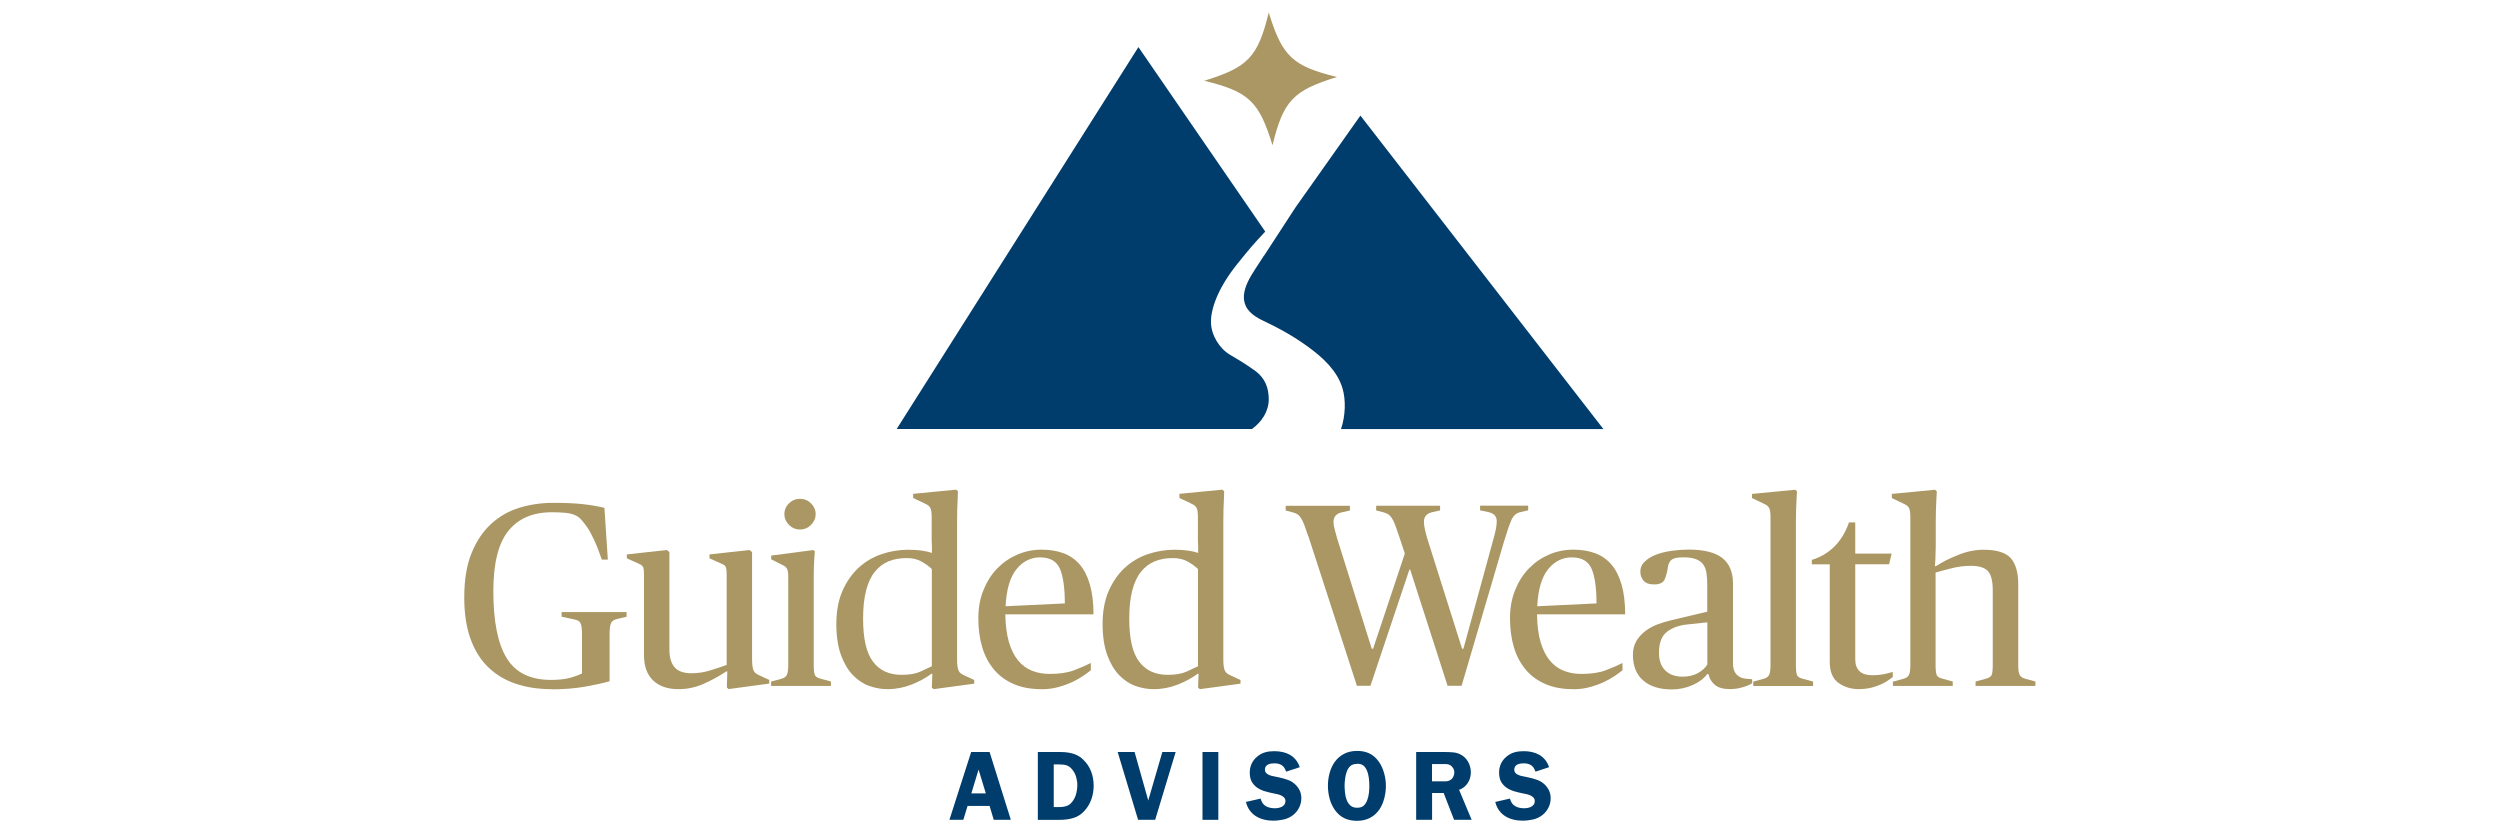 <?xml version="1.0" encoding="UTF-8" standalone="no"?>
<svg xmlns="http://www.w3.org/2000/svg" data-name="Layer 1" id="Layer_1" viewBox="0 0 300 100">
    
  <defs>
        
    <style>
      .cls-1 {
        fill: #aa9764;
      }

      .cls-2 {
        fill: #003d6d;
      }
    </style>
      
  </defs>
    
  <g>
        
    <path class="cls-1" d="M160.44,9.24c-5.27,1.62-6.43,2.84-7.74,8.19-1.62-5.27-2.84-6.43-8.19-7.74,5.27-1.62,6.43-2.84,7.74-8.19,1.62,5.27,2.84,6.43,8.19,7.74Z"/>
        
    <g>
            
      <path class="cls-2" d="M151.68,30.67c-.37.57-.74,1.13-1.1,1.69-.61.93-1.22,2.01-1.31,3.06-.03.45.03.88.23,1.31.49,1.04,1.64,1.55,2.68,2.05.52.25,1.04.51,1.56.8,1.13.61,2.22,1.3,3.26,2.06,1.76,1.28,3.45,2.84,4.09,4.92.44,1.45.36,3.39-.17,4.93h31.49l-29.16-37.62-7.79,11.02c-1.26,1.93-2.51,3.86-3.77,5.79Z"/>
            
      <path class="cls-2" d="M152.25,47.93c0-1.37-.43-2.54-1.6-3.41-1.11-.82-2.66-1.72-3.08-1.97-1.23-.72-2.25-2.36-2.25-3.88-.04-1.56.82-4.11,3.19-7.04,1.65-2.04,1.74-2.15,3.32-3.84l-15.22-22.14-29.01,45.83h42.63c1.18-.84,2.02-2.13,2.02-3.55Z"/>
          
    </g>
      
  </g>
    
  <g>
        
    <path class="cls-2" d="M121.3,98.38h-2.05l-.5-1.67h-2.64l-.51,1.67h-1.67l2.61-8.14h2.21l2.55,8.14ZM118.3,95.21l-.87-2.86-.87,2.86h1.73Z"/>
        
    <path class="cls-2" d="M126.9,90.24c.29,0,.58,0,.85.02.27.02.54.06.8.12.26.06.5.15.74.27s.47.28.69.5c.44.42.76.9.96,1.44.2.54.3,1.1.3,1.7,0,.55-.09,1.07-.26,1.58s-.44.97-.8,1.38c-.4.45-.85.75-1.35.9-.49.15-1.03.23-1.61.23h-2.68v-8.14h2.36ZM126.44,96.85h.64c.4,0,.74-.06,1.01-.17.27-.11.51-.34.74-.7.16-.26.27-.54.34-.85s.11-.61.11-.91c0-.32-.05-.65-.14-.97s-.24-.61-.44-.87c-.22-.28-.46-.46-.71-.54-.25-.08-.55-.11-.89-.11h-.65v5.12Z"/>
        
    <path class="cls-2" d="M138.62,98.38h-2.05l-2.45-8.14h2.03l1.64,5.82,1.69-5.82h1.6l-2.46,8.14Z"/>
        
    <path class="cls-2" d="M146.2,98.38h-1.9v-8.14h1.9v8.14Z"/>
        
    <path class="cls-2" d="M154.32,92.56c-.12-.35-.29-.6-.52-.74-.23-.15-.52-.22-.88-.22-.13,0-.26.01-.39.03-.13.02-.26.06-.36.11-.11.06-.2.13-.27.23s-.11.23-.11.39c0,.15.04.27.12.37.08.09.18.17.3.23.12.06.25.1.38.14.13.03.26.06.38.08.17.03.34.07.53.11s.38.09.56.14c.19.05.37.11.55.18s.34.15.48.25c.33.22.59.5.78.82.19.33.29.69.29,1.1s-.09.78-.27,1.14-.43.66-.74.9c-.33.25-.71.43-1.12.52-.42.09-.83.14-1.24.14-.38,0-.75-.04-1.1-.13-.36-.09-.68-.22-.97-.4-.29-.18-.54-.42-.75-.7-.21-.28-.36-.62-.46-1.02l1.76-.4c.12.43.32.73.62.9.29.17.65.26,1.08.26.13,0,.28-.01.43-.04.15-.03.29-.08.42-.14.13-.07.23-.16.31-.27.08-.11.12-.26.12-.42s-.05-.3-.15-.41c-.1-.11-.23-.19-.37-.26s-.3-.12-.46-.15c-.16-.04-.31-.07-.43-.09-.36-.07-.72-.16-1.06-.26-.34-.1-.65-.25-.92-.43-.27-.19-.48-.42-.65-.71-.16-.29-.24-.65-.24-1.1,0-.38.07-.73.22-1.06.15-.32.37-.61.66-.85.3-.25.62-.43.96-.52.34-.1.7-.14,1.08-.14.36,0,.69.03,1.01.1.32.07.61.18.88.33.26.15.5.35.7.59.2.24.37.54.49.9l-1.61.53Z"/>
        
    <path class="cls-2" d="M162.84,98.5c-.55,0-1.05-.1-1.49-.3-.44-.2-.82-.53-1.15-.98-.3-.43-.52-.89-.65-1.4-.13-.5-.2-1.01-.2-1.53s.07-1.06.21-1.56c.14-.5.35-.95.64-1.34s.65-.7,1.09-.93.96-.35,1.56-.35c.55,0,1.03.09,1.45.29.42.19.8.51,1.13.96.29.4.51.87.66,1.4.15.53.22,1.04.22,1.54,0,.47-.06.96-.19,1.47-.13.51-.32.97-.58,1.35-.32.47-.71.81-1.17,1.04-.46.23-.97.34-1.53.34ZM162.84,91.67c-.33,0-.59.08-.78.24s-.34.39-.45.69c-.09.25-.16.53-.2.84-.04.32-.06.6-.06.85s.02.53.05.84c.03.31.1.6.2.86.1.26.25.49.45.67.2.18.46.27.8.27s.59-.08.78-.24c.19-.16.33-.39.44-.69.1-.25.16-.53.2-.84s.05-.6.05-.87c0-.3-.02-.61-.06-.94-.04-.32-.12-.63-.24-.9-.12-.28-.27-.48-.45-.61-.18-.13-.42-.19-.72-.19Z"/>
        
    <path class="cls-2" d="M171.84,98.38h-1.9v-8.14h3.43c.36,0,.72.02,1.08.05.36.04.69.16,1.01.36.33.22.59.51.77.88.18.36.27.75.27,1.15,0,.47-.12.89-.37,1.28s-.6.66-1.04.82l1.51,3.6h-2.11l-1.25-3.22h-1.39v3.22ZM171.84,93.76h1.04c.2,0,.4,0,.6,0,.2,0,.39-.06.56-.16.16-.09.28-.23.36-.4.08-.17.12-.35.12-.53,0-.16-.04-.31-.13-.47-.09-.15-.2-.27-.33-.36-.16-.1-.36-.15-.59-.15h-1.63v2.08Z"/>
        
    <path class="cls-2" d="M184.24,92.56c-.12-.35-.29-.6-.52-.74-.23-.15-.52-.22-.88-.22-.13,0-.26.01-.39.03-.13.02-.26.06-.36.11-.11.06-.2.13-.27.23s-.11.23-.11.39c0,.15.04.27.12.37.08.09.18.17.3.23.12.06.25.1.38.14.13.03.26.06.38.08.17.03.34.07.53.11s.38.09.56.14c.19.05.37.11.55.18s.34.15.48.25c.33.22.59.5.78.82.19.33.29.69.29,1.1s-.09.78-.27,1.14-.43.66-.74.9c-.33.25-.71.43-1.12.52-.42.09-.83.14-1.24.14-.38,0-.75-.04-1.1-.13-.36-.09-.68-.22-.97-.4-.29-.18-.54-.42-.75-.7-.21-.28-.36-.62-.46-1.02l1.76-.4c.12.43.32.73.62.9.29.17.65.26,1.08.26.13,0,.28-.01.43-.04.15-.03.29-.08.42-.14.13-.07.23-.16.31-.27.08-.11.12-.26.12-.42s-.05-.3-.15-.41c-.1-.11-.23-.19-.37-.26s-.3-.12-.46-.15c-.16-.04-.31-.07-.43-.09-.36-.07-.72-.16-1.06-.26-.34-.1-.65-.25-.92-.43-.27-.19-.48-.42-.65-.71-.16-.29-.24-.65-.24-1.1,0-.38.07-.73.22-1.06.15-.32.37-.61.66-.85.3-.25.62-.43.96-.52.34-.1.7-.14,1.08-.14.36,0,.69.03,1.01.1.32.07.61.18.88.33.26.15.5.35.7.59.2.24.37.54.49.9l-1.61.53Z"/>
      
  </g>
    
  <g>
        
    <path class="cls-1" d="M66.2,82.7c-1.6,0-3.05-.22-4.34-.66-1.29-.44-2.39-1.11-3.31-2.01-.92-.9-1.62-2.05-2.11-3.43-.49-1.38-.73-3.02-.73-4.91,0-2.1.29-3.87.87-5.3.58-1.44,1.36-2.6,2.34-3.51.98-.9,2.11-1.55,3.4-1.95,1.29-.39,2.64-.59,4.06-.59s2.62.05,3.56.16c.94.1,1.8.25,2.59.44l.41,6.21h-.72c-.35-1.02-.68-1.84-.97-2.45-.29-.61-.55-1.09-.78-1.42-.25-.35-.48-.65-.69-.89-.21-.24-.46-.43-.75-.56-.29-.14-.66-.23-1.09-.28-.44-.05-1.01-.08-1.72-.08-2.29,0-4.03.75-5.23,2.25-1.2,1.5-1.79,3.91-1.79,7.24,0,3.62.54,6.3,1.61,8.03,1.07,1.74,2.84,2.6,5.32,2.6.87,0,1.61-.08,2.2-.23.59-.16,1.1-.34,1.51-.55v-4.65c0-.39-.02-.7-.05-.92-.03-.22-.08-.39-.16-.51-.07-.12-.17-.21-.3-.27-.12-.05-.28-.1-.47-.14l-1.47-.31v-.56h7.8v.56l-1.06.25c-.19.04-.34.09-.47.16-.12.06-.22.16-.3.28-.07.12-.12.3-.16.53-.03.23-.05.54-.05.94v5.58c-.81.23-1.81.45-3,.66s-2.52.31-3.99.31Z"/>
        
    <path class="cls-1" d="M81.43,82.7c-1.31,0-2.33-.35-3.06-1.05-.73-.7-1.09-1.71-1.09-3.04v-9.55c0-.29-.01-.52-.03-.69-.02-.17-.06-.3-.12-.39-.06-.09-.15-.17-.25-.22-.1-.05-.24-.12-.41-.2l-1.25-.56v-.47l4.8-.53.31.25v11.73c0,.92.21,1.61.62,2.09.42.48,1.09.72,2.03.72.75,0,1.5-.11,2.25-.34.75-.23,1.4-.45,1.97-.66v-10.73c0-.29-.01-.52-.03-.69-.02-.17-.06-.3-.11-.39-.05-.09-.13-.17-.23-.22-.1-.05-.25-.12-.44-.2l-1.25-.56v-.47l4.8-.53.31.25v12.88c0,.35.02.63.05.84.03.21.08.38.14.51.06.14.15.24.27.33.11.08.27.17.45.25l1.15.53v.44l-4.87.66-.22-.19.06-1.93h-.12c-.81.54-1.71,1.03-2.68,1.47-.98.44-2,.66-3.06.66Z"/>
        
    <path class="cls-1" d="M92.53,81.79l1.25-.34c.29-.08.5-.22.62-.42.12-.2.19-.6.19-1.2v-10.45c0-.31-.01-.56-.03-.73-.02-.18-.07-.32-.14-.44-.07-.11-.17-.21-.28-.28-.11-.07-.27-.15-.45-.23l-1.15-.59v-.44l5.02-.66.22.12c-.02.27-.04.56-.06.87-.02.29-.04.61-.05.95-.01.34-.02.71-.02,1.11v10.76c0,.67.06,1.08.17,1.25.11.17.33.29.64.37l1.25.34v.53h-7.18v-.53ZM96,63.54c-.52,0-.96-.19-1.33-.56-.36-.37-.55-.8-.55-1.28s.18-.93.55-1.29c.36-.36.81-.55,1.33-.55s.96.18,1.33.55c.36.36.55.8.55,1.29s-.18.9-.55,1.28c-.36.37-.81.56-1.33.56Z"/>
        
    <path class="cls-1" d="M106.51,82.7c-.75,0-1.49-.13-2.21-.39-.73-.26-1.38-.7-1.97-1.31-.58-.61-1.06-1.42-1.42-2.42-.36-1-.55-2.24-.55-3.71s.24-2.83.73-3.95c.49-1.11,1.13-2.04,1.93-2.78.8-.74,1.72-1.28,2.76-1.64,1.04-.35,2.11-.53,3.21-.53.64,0,1.2.04,1.67.11.47.07.86.16,1.17.27v-.78c-.02-.23-.03-.48-.03-.75v-2.78c0-.31-.02-.56-.05-.73-.03-.18-.08-.32-.16-.44-.07-.11-.17-.2-.28-.27-.11-.06-.25-.14-.42-.22l-1.31-.62v-.5l5.15-.5.22.19c-.02.27-.03.59-.03.97-.02.33-.04.72-.05,1.17-.01.45-.02.97-.02,1.58v16.47c0,.35.02.63.05.84.03.21.08.38.14.51.06.14.15.24.27.33.11.08.27.17.45.25l1.15.53v.44l-4.87.66-.22-.19.06-1.65h-.12c-.67.5-1.46.93-2.37,1.29-.92.36-1.88.55-2.9.55ZM108.2,80.98c.94,0,1.68-.13,2.25-.39.56-.26,1.02-.47,1.37-.64v-11.67c-.35-.33-.77-.63-1.25-.9-.48-.27-1.07-.41-1.78-.41-.81,0-1.53.13-2.17.39-.63.26-1.18.68-1.64,1.25-.46.57-.81,1.32-1.05,2.25-.24.93-.36,2.05-.36,3.38,0,2.39.39,4.11,1.19,5.16.79,1.05,1.93,1.58,3.43,1.58Z"/>
        
    <path class="cls-1" d="M124.98,82.7c-1.27,0-2.38-.2-3.32-.61-.95-.41-1.74-.98-2.37-1.73-.63-.75-1.11-1.64-1.42-2.68-.31-1.04-.47-2.19-.47-3.46s.2-2.38.61-3.4c.41-1.02.96-1.89,1.65-2.6.7-.72,1.5-1.27,2.42-1.67.91-.39,1.88-.59,2.9-.59s1.85.14,2.62.42c.77.28,1.42.73,1.95,1.34.53.61.94,1.41,1.23,2.4.29.99.44,2.19.44,3.6h-10.58c.02,1.29.16,2.39.42,3.29.26.9.62,1.64,1.09,2.22.47.57,1.02.99,1.67,1.25.64.26,1.36.39,2.15.39,1.19,0,2.16-.15,2.92-.44.76-.29,1.43-.58,2.01-.87v.87c-.21.17-.5.38-.87.64-.37.26-.81.51-1.31.75-.5.24-1.07.45-1.7.62-.63.18-1.32.27-2.04.27ZM124.85,66.88c-1.14,0-2.1.47-2.87,1.42-.77.95-1.21,2.43-1.31,4.45l7.11-.34c0-1.87-.2-3.26-.59-4.16-.4-.9-1.18-1.36-2.34-1.36Z"/>
        
    <path class="cls-1" d="M138.46,82.7c-.75,0-1.49-.13-2.21-.39-.73-.26-1.38-.7-1.97-1.31-.58-.61-1.06-1.42-1.42-2.42-.36-1-.55-2.24-.55-3.71s.24-2.83.73-3.95c.49-1.11,1.13-2.04,1.93-2.78.8-.74,1.72-1.28,2.76-1.64,1.04-.35,2.11-.53,3.21-.53.64,0,1.2.04,1.67.11.47.07.86.16,1.17.27v-.78c-.02-.23-.03-.48-.03-.75v-2.78c0-.31-.02-.56-.05-.73-.03-.18-.08-.32-.16-.44-.07-.11-.17-.2-.28-.27-.11-.06-.25-.14-.42-.22l-1.31-.62v-.5l5.15-.5.22.19c-.02.27-.03.59-.03.97-.02.33-.04.72-.05,1.17-.01.45-.02.97-.02,1.58v16.47c0,.35.02.63.05.84.03.21.08.38.14.51.06.14.15.24.27.33.11.08.27.17.45.25l1.15.53v.44l-4.87.66-.22-.19.06-1.65h-.12c-.67.5-1.46.93-2.37,1.29-.92.36-1.88.55-2.9.55ZM140.14,80.98c.94,0,1.68-.13,2.25-.39.56-.26,1.02-.47,1.37-.64v-11.67c-.35-.33-.77-.63-1.25-.9-.48-.27-1.07-.41-1.78-.41-.81,0-1.53.13-2.17.39-.63.26-1.18.68-1.64,1.25-.46.57-.81,1.32-1.05,2.25-.24.93-.36,2.05-.36,3.38,0,2.39.39,4.11,1.19,5.16.79,1.05,1.93,1.58,3.43,1.58Z"/>
        
    <path class="cls-1" d="M156.99,64.35c-.19-.56-.35-1.02-.48-1.37-.14-.35-.27-.63-.41-.84-.14-.21-.28-.35-.42-.44-.15-.08-.33-.16-.56-.22l-.84-.22v-.56h7.71v.56l-.97.22c-.67.15-1,.53-1,1.15,0,.25.05.55.14.9.09.35.19.72.3,1.09l4.15,13.23h.16l3.81-11.42-.69-2.09c-.19-.56-.35-1.02-.48-1.37-.14-.35-.27-.63-.41-.83-.14-.2-.28-.34-.44-.44-.16-.09-.35-.17-.58-.23l-.84-.22v-.56h7.67v.56l-.97.22c-.64.15-.97.53-.97,1.15,0,.25.04.56.12.92.08.36.18.72.28,1.08l4.18,13.23h.16l3.62-13.23c.1-.35.19-.72.27-1.09.07-.37.11-.7.11-.97s-.07-.5-.22-.69c-.15-.19-.4-.32-.75-.41l-1.03-.22v-.56h5.77v.56l-.94.22c-.48.1-.83.41-1.06.92-.23.51-.52,1.35-.87,2.51l-5.12,17.41h-1.68l-4.49-13.95h-.09l-4.68,13.95h-1.62l-5.83-17.97Z"/>
        
    <path class="cls-1" d="M188.78,82.7c-1.27,0-2.38-.2-3.32-.61-.95-.41-1.74-.98-2.37-1.73-.63-.75-1.11-1.64-1.42-2.68-.31-1.04-.47-2.19-.47-3.46s.2-2.38.61-3.4c.41-1.02.96-1.89,1.65-2.6.7-.72,1.5-1.27,2.42-1.67.91-.39,1.88-.59,2.9-.59s1.85.14,2.62.42c.77.28,1.42.73,1.95,1.34.53.61.94,1.41,1.23,2.4.29.99.44,2.19.44,3.6h-10.58c.02,1.29.16,2.39.42,3.29.26.9.62,1.64,1.09,2.22.47.57,1.02.99,1.67,1.25.64.26,1.36.39,2.15.39,1.19,0,2.16-.15,2.92-.44.76-.29,1.43-.58,2.01-.87v.87c-.21.17-.5.38-.87.64-.37.26-.81.51-1.31.75-.5.24-1.07.45-1.7.62-.63.18-1.32.27-2.04.27ZM188.65,66.88c-1.14,0-2.1.47-2.87,1.42-.77.95-1.21,2.43-1.31,4.45l7.11-.34c0-1.87-.2-3.26-.59-4.16-.4-.9-1.18-1.36-2.34-1.36Z"/>
        
    <path class="cls-1" d="M200.6,82.73c-1.44,0-2.57-.35-3.4-1.06-.83-.71-1.25-1.74-1.25-3.09,0-.64.14-1.2.41-1.65.27-.46.62-.85,1.06-1.19.44-.33.92-.6,1.45-.8.53-.2,1.05-.36,1.54-.48l4.46-1.06v-3.21c0-.52-.03-.99-.09-1.4-.06-.42-.19-.76-.39-1.05-.2-.28-.49-.49-.87-.64-.39-.15-.9-.22-1.54-.22s-1.12.09-1.37.27c-.25.18-.41.49-.47.95-.08.56-.21,1.04-.39,1.44-.18.4-.6.59-1.26.59-.6,0-1.03-.16-1.28-.47-.25-.31-.37-.67-.37-1.06,0-.48.18-.89.55-1.23.36-.34.83-.62,1.39-.83.56-.21,1.18-.36,1.86-.45.68-.09,1.34-.14,1.98-.14,1.85,0,3.2.34,4.06,1.01.85.68,1.28,1.69,1.28,3.04v9.61c0,.79.27,1.33.81,1.62.17.1.37.17.62.2.25.03.54.06.87.08v.47c-.23.17-.6.33-1.11.48-.51.16-1.03.23-1.58.23-.79,0-1.39-.17-1.79-.51s-.66-.77-.76-1.29h-.16c-.37.52-.95.96-1.73,1.31-.78.35-1.62.53-2.51.53ZM201.91,81.2c.73,0,1.35-.15,1.86-.44.51-.29.88-.63,1.11-1.03v-5.05l-2.37.25c-1.02.1-1.85.4-2.48.89-.63.49-.95,1.33-.95,2.51,0,.92.25,1.62.75,2.12.5.5,1.2.75,2.09.75Z"/>
        
    <path class="cls-1" d="M210.4,81.79l1.25-.34c.29-.08.5-.22.62-.42.12-.2.19-.6.19-1.2v-17.78c0-.31-.02-.56-.05-.73-.03-.18-.08-.32-.16-.44-.07-.11-.17-.2-.28-.27-.11-.06-.25-.14-.42-.22l-1.31-.62v-.5l5.18-.5.22.19c-.02.33-.04.69-.06,1.06-.02.37-.04.78-.05,1.22-.01.44-.02.92-.02,1.43v17.16c0,.67.06,1.08.17,1.25.11.17.33.29.64.37l1.25.34v.53h-7.18v-.53Z"/>
        
    <path class="cls-1" d="M223.1,82.7c-.96,0-1.78-.25-2.48-.75-.7-.5-1.05-1.34-1.05-2.53v-11.7h-2.15v-.53c1.06-.33,1.97-.87,2.71-1.61.75-.74,1.33-1.7,1.75-2.89h.75v3.74h4.37l-.31,1.28h-4.06v11.39c0,1.29.69,1.93,2.06,1.93.46,0,.9-.04,1.33-.12.43-.08.8-.18,1.11-.28v.62c-.15.1-.34.24-.58.41-.24.17-.53.33-.87.48s-.73.29-1.15.39c-.43.1-.9.16-1.42.16Z"/>
        
    <path class="cls-1" d="M227.18,81.79l1.25-.34c.29-.08.5-.22.62-.42.12-.2.19-.6.19-1.2v-17.78c0-.31-.02-.56-.05-.73-.03-.18-.08-.32-.16-.44-.07-.11-.17-.2-.28-.27-.11-.06-.25-.14-.42-.22l-1.31-.62v-.5l5.18-.5.22.19c-.02.33-.04.69-.06,1.06-.02.37-.04.78-.05,1.22-.01.44-.02.92-.02,1.43v2.53c0,.35,0,.7-.02,1.03-.01.33-.02.62-.02.87-.02.29-.04.57-.06.84h.12c.77-.5,1.67-.95,2.7-1.36,1.03-.41,2.04-.61,3.04-.61,1.56,0,2.64.34,3.24,1.01.6.68.9,1.72.9,3.14v9.7c0,.6.06,1,.19,1.2.12.2.33.34.62.42l1.25.34v.53h-7.18v-.53l1.25-.34c.31-.08.53-.21.64-.37.11-.17.17-.58.17-1.25v-9.02c0-1.1-.2-1.86-.59-2.28-.4-.42-1.08-.62-2.06-.62-.75,0-1.52.1-2.32.3-.8.2-1.43.37-1.89.51v11.11c0,.67.06,1.08.17,1.25.11.17.33.29.64.37l1.25.34v.53h-7.18v-.53Z"/>
      
  </g>
  
</svg>
